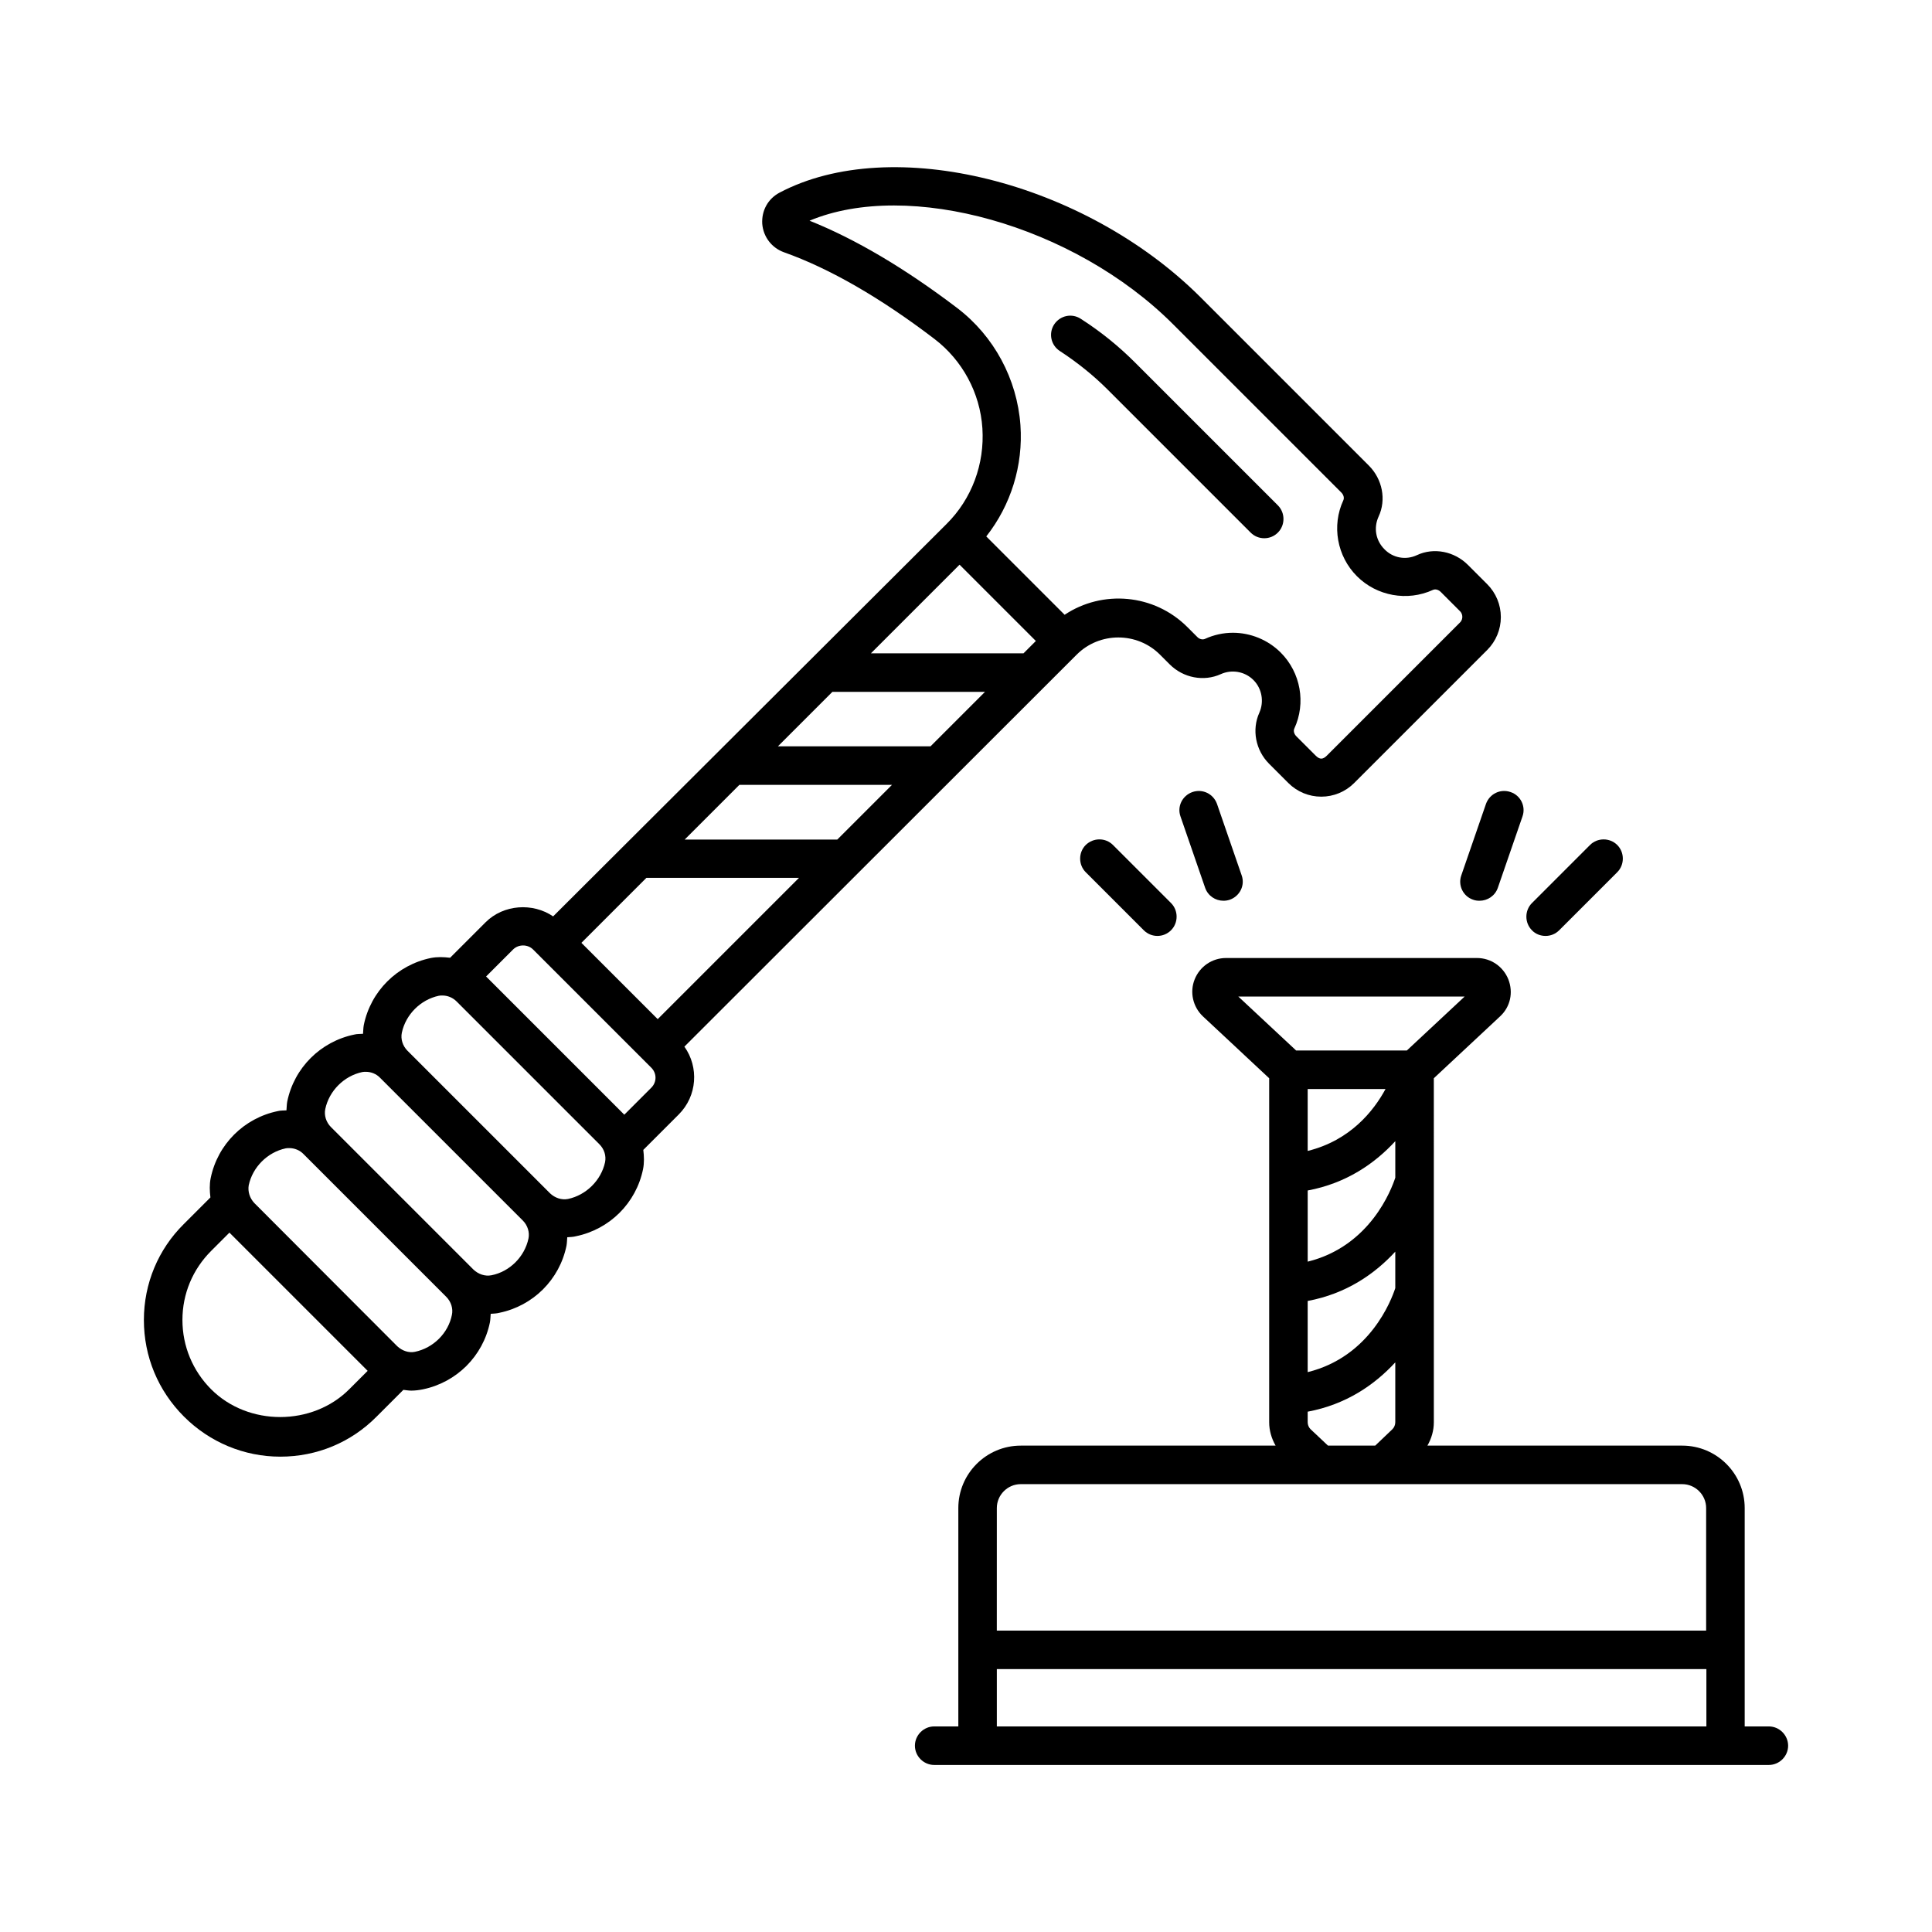 <?xml version="1.0" encoding="UTF-8"?>
<!-- Uploaded to: SVG Repo, www.svgrepo.com, Generator: SVG Repo Mixer Tools -->
<svg fill="#000000" width="800px" height="800px" version="1.1" viewBox="144 144 512 512" xmlns="http://www.w3.org/2000/svg">
 <g>
  <path d="m424.85 237.01c4.699 3.062 8.988 6.535 12.664 10.211l37.922 37.922c1.02 1.02 2.316 1.496 3.609 1.496s2.586-0.477 3.609-1.496c1.973-1.973 1.973-5.242 0-7.215l-37.922-37.922c-4.223-4.223-8.988-8.102-14.297-11.508-2.383-1.566-5.516-0.887-7.082 1.496-1.5 2.32-0.887 5.453 1.496 7.016z"/>
  <path d="m612.76 601.52h-6.398v-57.871c0-9.121-7.422-16.543-16.543-16.543h-67.539c1.09-1.906 1.703-4.016 1.703-6.195l-0.004-91.164 17.566-16.406c2.723-2.519 3.539-6.332 2.18-9.805-1.363-3.402-4.629-5.652-8.305-5.652h-66.516c-3.676 0-6.945 2.246-8.305 5.652-1.363 3.402-0.477 7.285 2.18 9.805l17.566 16.406v91.164c0 2.18 0.613 4.289 1.703 6.195h-67.539c-9.121 0-16.543 7.422-16.543 16.543v57.871h-6.398c-2.793 0-5.106 2.316-5.106 5.106 0 2.793 2.316 5.106 5.106 5.106h221.2c2.793 0 5.106-2.316 5.106-5.106-0.008-2.793-2.324-5.106-5.113-5.106zm-98.992-145.43c-1.02 3.133-6.672 18.18-23.215 22.262v-18.859c10.211-1.906 17.77-7.148 23.215-13.07zm-23.219-7.078v-16.406h20.629c-3.129 5.785-9.324 13.613-20.629 16.406zm0 39.758c10.211-1.906 17.77-7.148 23.215-13.07v9.668c-1.02 3.133-6.672 18.18-23.215 22.262zm41.598-80.676-15.32 14.297h-29.344l-15.32-14.297zm-40.848 114.65c-0.477-0.477-0.75-1.156-0.75-1.84v-2.793c10.211-1.906 17.77-7.148 23.215-13.07v15.863c0 0.68-0.273 1.363-0.75 1.84l-4.562 4.356h-12.527zm-83.129 20.902c0-3.473 2.859-6.332 6.332-6.332h175.31c3.473 0 6.332 2.859 6.332 6.332v32.477h-187.98zm0 57.871v-15.184h188.04v15.184z"/>
  <path d="m553.59 392.03c1.293 0 2.586-0.477 3.609-1.496l15.387-15.387c1.973-1.973 1.973-5.242 0-7.215s-5.242-1.973-7.215 0l-15.387 15.387c-1.973 1.973-1.973 5.242 0 7.215 0.949 1.02 2.309 1.496 3.606 1.496z"/>
  <path d="m537.8 357.04-6.535 18.926c-0.953 2.656 0.477 5.582 3.133 6.469 0.543 0.203 1.09 0.273 1.703 0.273 2.109 0 4.086-1.293 4.832-3.402l6.535-18.926c0.953-2.656-0.477-5.582-3.133-6.469-2.723-0.957-5.582 0.473-6.535 3.129z"/>
  <path d="m431.73 367.93c-1.973 1.973-1.973 5.242 0 7.215l15.387 15.387c1.02 1.02 2.316 1.496 3.609 1.496 1.293 0 2.586-0.477 3.609-1.496 1.973-1.973 1.973-5.242 0-7.215l-15.387-15.387c-1.977-1.977-5.18-1.977-7.219 0z"/>
  <path d="m459.98 353.91c-2.656 0.953-4.086 3.812-3.133 6.469l6.535 18.926c0.75 2.109 2.723 3.402 4.832 3.402 0.543 0 1.09-0.066 1.703-0.273 2.656-0.953 4.086-3.812 3.133-6.469l-6.535-18.926c-0.953-2.652-3.812-4.082-6.535-3.129z"/>
  <path d="m429.34 317.48c6.059-6.059 16-6.059 22.059 0l2.586 2.586c3.609 3.609 9.055 4.629 13.547 2.586 2.859-1.293 6.332-0.75 8.645 1.566 2.246 2.246 2.859 5.719 1.566 8.645-2.043 4.492-1.02 9.941 2.586 13.547l5.106 5.106c2.316 2.316 5.445 3.609 8.715 3.609 3.269 0 6.398-1.293 8.715-3.609l35.266-35.266c2.316-2.316 3.609-5.445 3.609-8.715 0-3.269-1.293-6.398-3.609-8.715l-5.106-5.106c-3.609-3.609-9.055-4.699-13.547-2.586-2.926 1.363-6.332 0.75-8.578-1.566-2.316-2.316-2.926-5.652-1.566-8.645 2.109-4.492 1.02-9.941-2.586-13.547l-44.594-44.594c-30.773-30.707-81.836-43.438-111.59-27.711-3.062 1.633-4.766 4.766-4.562 8.238 0.273 3.473 2.519 6.398 5.785 7.559 12.051 4.289 25.461 11.984 39.828 22.945 7.422 5.652 12.117 14.297 12.73 23.691 0.613 9.465-2.793 18.723-9.531 25.395l-104.23 103.96c-5.379-3.676-13.141-3.199-17.906 1.566l-9.395 9.395c-1.703-0.203-3.402-0.273-5.106 0.066-8.918 1.84-15.93 8.781-17.77 17.77-0.137 0.75-0.137 1.566-0.203 2.316-0.75 0.066-1.566 0-2.316 0.203-8.918 1.84-15.93 8.781-17.77 17.77-0.137 0.75-0.137 1.566-0.203 2.316-0.75 0.066-1.566 0-2.316 0.203-8.918 1.84-15.93 8.781-17.77 17.77-0.34 1.703-0.273 3.402-0.066 5.106l-7.082 7.082c-6.738 6.672-10.551 15.727-10.551 25.395 0 9.668 3.746 18.723 10.621 25.598 6.809 6.809 15.93 10.621 25.531 10.621 9.668 0 18.723-3.746 25.531-10.621l7.082-7.082c0.68 0.066 1.363 0.203 2.109 0.203 1.02 0 2.043-0.137 3.062-0.34 8.918-1.84 15.93-8.781 17.77-17.77 0.137-0.75 0.137-1.496 0.203-2.246 0.75-0.066 1.566-0.066 2.316-0.273 8.918-1.84 15.93-8.781 17.77-17.77 0.137-0.75 0.137-1.496 0.203-2.246 0.75-0.066 1.566-0.066 2.316-0.273 8.918-1.84 15.93-8.781 17.77-17.77 0.34-1.703 0.273-3.402 0.066-5.106l9.395-9.395c4.902-4.902 5.379-12.527 1.496-17.973zm-89.395 34.516h40.441l-14.5 14.5h-40.441zm24.645-24.645h40.441l-14.434 14.434h-40.441zm33.703-33.703 20.219 20.219-3.269 3.269h-40.438zm-0.613-68.012c-13.891-10.555-27.027-18.312-39.148-23.148 26.211-10.961 70.059 1.156 96.336 27.438l44.594 44.594c0.613 0.613 0.816 1.43 0.543 2.043-3.133 6.738-1.703 14.844 3.609 20.152 5.242 5.242 13.344 6.738 20.152 3.609 0.613-0.273 1.43-0.066 2.043 0.543l5.106 5.106c0.543 0.543 0.613 1.156 0.613 1.496s-0.066 0.953-0.613 1.496l-35.266 35.266c-1.09 1.09-1.906 1.09-2.996 0l-5.106-5.106c-0.613-0.613-0.816-1.43-0.543-2.043 3.133-6.738 1.703-14.844-3.609-20.152-3.402-3.402-8.035-5.242-12.664-5.242-2.519 0-5.039 0.543-7.422 1.633-0.613 0.273-1.496 0.066-2.043-0.543l-2.586-2.586c-8.852-8.852-22.535-9.941-32.543-3.269l-20.766-20.766c6.535-8.305 9.805-18.789 9.055-29.48-0.883-12.25-7.012-23.621-16.746-31.039zm-82.379 151h40.441l-37.445 37.445-20.219-20.219zm-115.33 135.55c-4.902-4.902-7.625-11.438-7.625-18.383 0-6.945 2.723-13.414 7.625-18.312l4.832-4.832 36.629 36.629-4.832 4.832c-9.805 9.871-26.824 9.871-36.629 0.066zm53.988-9.941c-1.633 0.34-3.402-0.273-4.699-1.496l-37.852-37.922c-1.227-1.293-1.77-3.062-1.496-4.699 1.02-4.832 4.969-8.781 9.805-9.805 0.34-0.066 0.613-0.066 0.953-0.066 1.363 0 2.793 0.543 3.812 1.633l37.785 37.785c1.293 1.293 1.84 3.133 1.496 4.766-0.953 4.836-4.902 8.785-9.805 9.805zm20.289-20.289c-1.703 0.34-3.473-0.273-4.766-1.496l-37.785-37.785c-1.293-1.293-1.84-3.133-1.496-4.766 1.02-4.832 4.969-8.781 9.805-9.805 0.34-0.066 0.613-0.066 0.953-0.066 1.363 0 2.793 0.543 3.812 1.633l37.785 37.785c1.293 1.293 1.84 3.133 1.496 4.766-1.023 4.832-4.969 8.781-9.805 9.734zm20.289-20.219c-1.703 0.34-3.473-0.273-4.766-1.496l-37.785-37.785c-1.293-1.293-1.84-3.133-1.496-4.766 1.02-4.832 4.969-8.781 9.805-9.805 0.34-0.066 0.613-0.066 0.953-0.066 1.363 0 2.723 0.543 3.746 1.566l37.855 37.855c1.293 1.293 1.84 3.062 1.496 4.766-1.027 4.758-4.977 8.707-9.809 9.73zm22.059-29.48-7.148 7.148-36.629-36.629 7.148-7.148c1.43-1.43 3.879-1.43 5.309 0l31.316 31.316c1.5 1.5 1.5 3.816 0.004 5.312z"/>
 </g>
</svg>